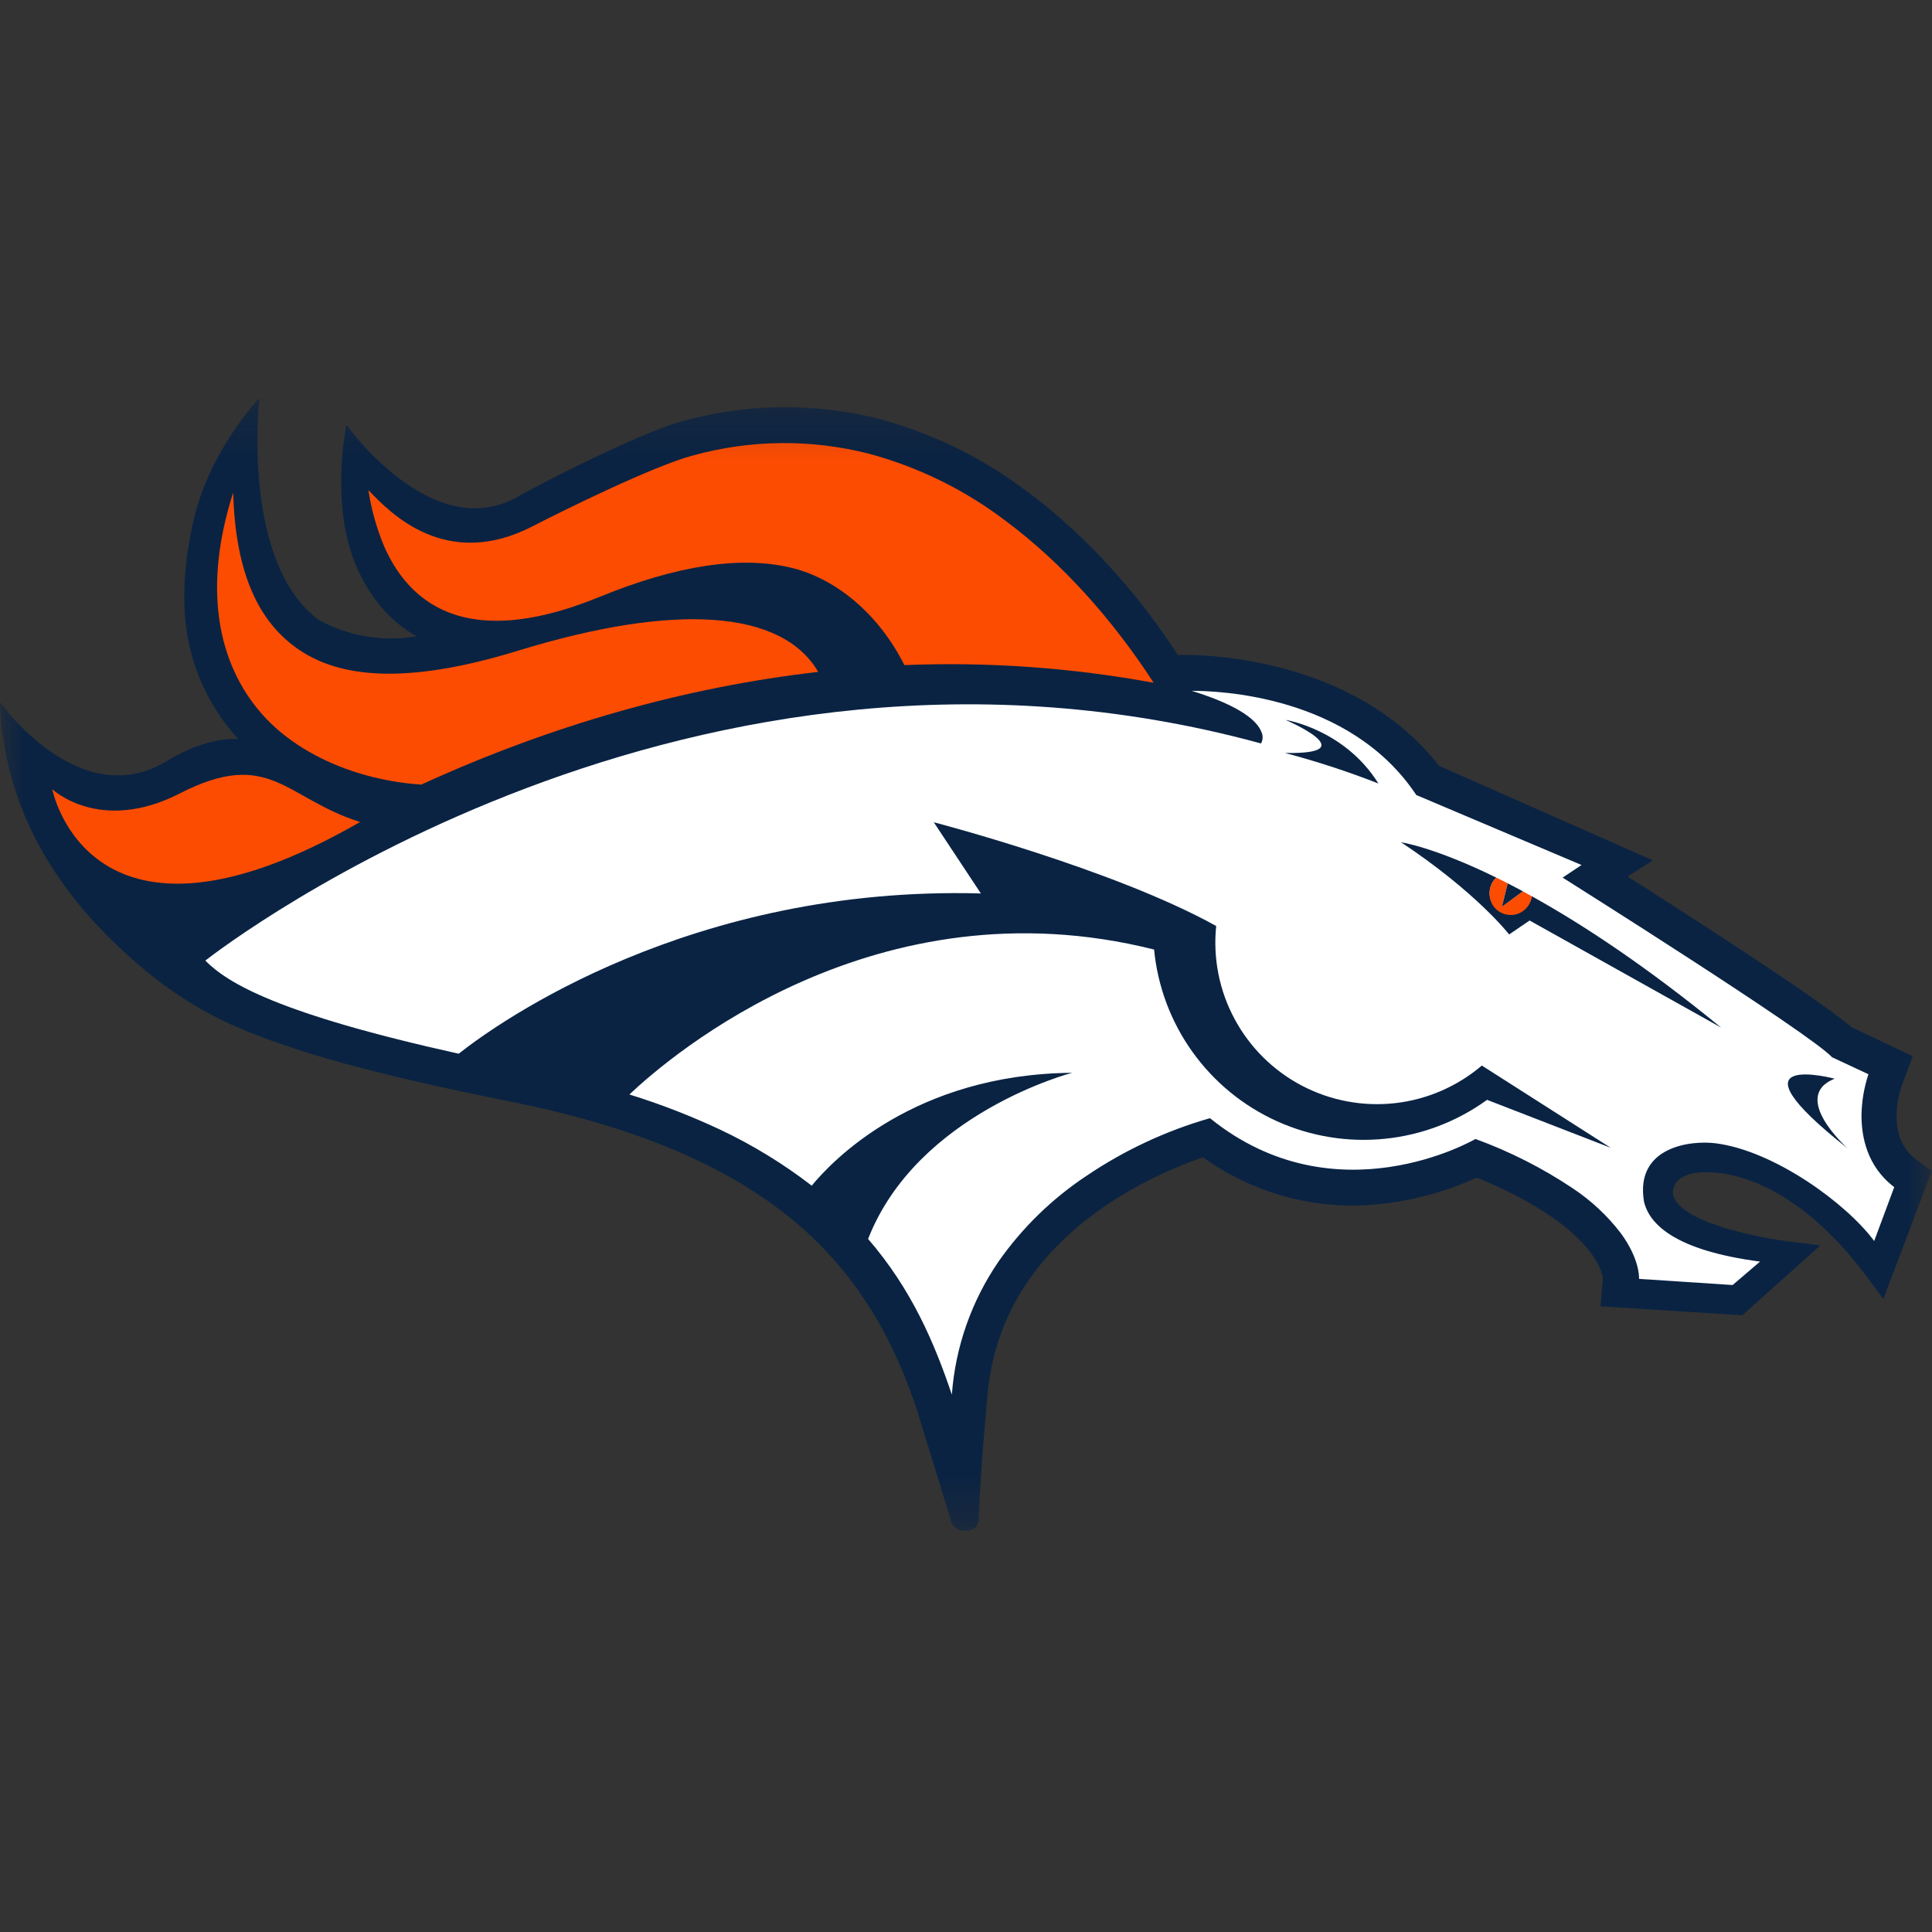 <svg width="40" height="40" viewBox="0 0 40 40" fill="none" xmlns="http://www.w3.org/2000/svg">
<rect x="0" y="0" width="40" height="40" fill="#333333" stroke="none"/>
<mask id="mask0_195_977" style="mask-type:luminance" maskUnits="userSpaceOnUse" x="0" y="8" width="40" height="24">
<path d="M40 8.24H0V31.693H40V8.24Z" fill="white"/>
</mask>
<g mask="url(#mask0_195_977)">
<path d="M20.263 31.449C20.259 31.508 20.238 31.564 20.206 31.612C20.162 31.653 20.107 31.68 20.048 31.689C20.003 31.699 19.956 31.7 19.91 31.69C19.865 31.68 19.822 31.661 19.785 31.633C19.757 31.612 19.733 31.586 19.715 31.556C19.697 31.526 19.685 31.492 19.681 31.457L18.98 29.177C18.588 28.008 17.994 26.753 16.845 25.643C15.454 24.303 13.406 23.376 10.581 22.81C8.119 22.317 6.498 21.893 5.327 21.435C4.433 21.104 3.607 20.614 2.888 19.989C1.229 18.582 0.075 16.79 -0.001 14.536C-0.001 14.536 1.647 16.866 3.46 15.753C4.317 15.227 4.933 15.302 4.933 15.302C4.349 14.665 3.973 13.866 3.856 13.01C3.767 12.312 3.825 11.536 4.025 10.703C4.367 9.289 5.36 8.254 5.37 8.237C5.37 8.237 4.979 11.633 6.601 12.837C7.22 13.174 7.935 13.293 8.63 13.174C8.63 13.174 7.281 12.55 7.091 10.546C7.036 9.961 7.063 9.372 7.173 8.795C7.173 8.795 8.952 11.307 10.736 10.275C11.135 10.045 13.239 8.957 14.146 8.715C15.425 8.362 16.773 8.336 18.064 8.638C19.165 8.914 20.203 9.4 21.119 10.07C22.855 11.312 23.98 12.924 24.383 13.56C24.383 13.56 27.878 13.406 29.791 15.851V15.854L34.22 17.813L33.718 18.134L33.697 18.148L33.719 18.162C35.151 19.072 37.655 20.685 38.334 21.266L39.602 21.869L39.371 22.484C39.355 22.526 39.011 23.509 39.661 23.996L39.986 24.241L39.993 24.246V24.253L38.993 26.893L38.741 26.554C37.351 24.638 36.038 24.284 35.377 24.27C34.63 24.255 34.578 24.655 34.67 24.824C34.971 25.38 36.646 25.671 37.266 25.731L37.688 25.785L36.073 27.231L33.15 27.047H33.137V27.035L33.187 26.461V26.457C33.172 26.348 32.974 25.367 30.583 24.384H30.576H30.569C29.856 24.71 29.089 24.902 28.306 24.95C27.097 25.021 25.9 24.674 24.917 23.967L24.91 23.963H24.901C24.183 24.209 23.5 24.549 22.872 24.975C21.369 26.008 20.55 27.36 20.436 28.989C20.436 28.989 20.304 30.333 20.263 31.451" fill="#0A2343"/>
<path d="M10.729 13.471C8.633 14.115 7.148 14.107 6.186 13.449C5.367 12.89 4.873 11.889 4.828 10.197C4.197 12.166 4.499 13.726 5.414 14.773C6.141 15.604 7.378 16.154 8.722 16.244C11.41 15.014 14.175 14.227 16.94 13.911C16.19 12.627 13.986 12.472 10.729 13.471Z" fill="#FC4C02"/>
<path d="M20.851 10.807C20.002 10.155 19.033 9.676 18 9.396C16.798 9.087 15.536 9.1 14.34 9.432C13.534 9.648 11.714 10.542 11.032 10.893C9.24 11.823 8.081 10.62 7.647 10.168L7.627 10.148C7.687 10.544 7.796 10.932 7.949 11.302C8.198 11.873 8.556 12.293 9.016 12.55C9.839 13.011 10.983 12.944 12.419 12.356C14.017 11.701 15.358 11.5 16.403 11.76C17.345 11.995 18.212 12.746 18.724 13.77C20.453 13.7 22.184 13.823 23.885 14.136C23.014 12.793 21.967 11.642 20.851 10.807Z" fill="#FC4C02"/>
<path d="M38.54 23.093C38.544 22.804 38.593 22.516 38.684 22.241L37.932 21.89C37.466 21.386 32.422 18.215 32.372 18.182L32.352 18.17L32.371 18.158L32.744 17.909L29.325 16.461H29.321V16.457C27.937 14.38 25.2 14.303 24.674 14.303C25.716 14.625 26.034 14.942 26.114 15.15C26.132 15.186 26.141 15.225 26.141 15.265C26.141 15.305 26.132 15.345 26.114 15.381L26.109 15.39H26.099C14.304 12.175 4.656 19.572 4.251 19.888C4.713 20.355 5.755 20.986 9.497 21.816C10.323 21.161 14.307 18.331 20.308 18.498L19.333 17.024C19.333 17.024 23.054 17.991 25.18 19.172C25.111 19.837 25.244 20.507 25.56 21.096C25.876 21.685 26.361 22.166 26.953 22.477C27.545 22.787 28.216 22.914 28.88 22.84C29.544 22.766 30.171 22.494 30.68 22.061L33.349 23.764L30.788 22.771C30.167 23.221 29.437 23.5 28.673 23.577C27.91 23.655 27.139 23.53 26.439 23.214C25.739 22.898 25.136 22.403 24.689 21.779C24.242 21.155 23.968 20.423 23.894 19.659C18.131 18.212 13.88 21.856 13.031 22.66C13.678 22.86 14.31 23.106 14.923 23.394C15.59 23.71 16.221 24.097 16.806 24.548C17.233 24.027 18.935 22.24 22.199 22.211C22.199 22.211 18.994 23.04 17.973 25.651C18.881 26.702 19.348 27.813 19.707 28.874C19.78 27.887 20.113 26.938 20.672 26.121C21.163 25.42 21.781 24.818 22.494 24.345C23.276 23.816 24.138 23.413 25.046 23.152H25.053L25.059 23.157C27.655 25.25 30.514 23.602 30.542 23.584H30.548H30.555C31.262 23.842 31.936 24.184 32.561 24.602C32.944 24.856 33.282 25.172 33.561 25.537C33.927 26.041 33.937 26.403 33.935 26.478L35.872 26.605L36.44 26.12C34.679 25.889 34.146 25.345 34.037 24.877C33.847 23.743 35.001 23.603 35.525 23.671C36.751 23.831 38.241 24.93 38.803 25.694L39.218 24.578C38.652 24.148 38.54 23.534 38.54 23.093Z" fill="white"/>
<path d="M1.082 16.339C1.082 16.339 1.839 20.246 7.455 17.019C5.9 16.527 5.583 15.474 3.721 16.428C2.065 17.275 1.082 16.339 1.082 16.339Z" fill="#FC4C02"/>
<path d="M31.713 18.555C31.703 18.624 31.676 18.689 31.635 18.746C31.594 18.803 31.54 18.849 31.478 18.881C31.416 18.912 31.347 18.928 31.277 18.928C31.207 18.928 31.138 18.91 31.076 18.878C31.014 18.846 30.961 18.799 30.921 18.741C30.881 18.684 30.855 18.618 30.845 18.549C30.836 18.48 30.843 18.409 30.866 18.343C30.89 18.277 30.928 18.218 30.979 18.17C29.685 17.535 29.007 17.438 29.007 17.438C30.576 18.479 31.245 19.347 31.245 19.347L31.669 19.058L35.634 21.275C34.056 19.984 32.744 19.126 31.713 18.555Z" fill="#0A2343"/>
<path d="M30.842 18.456C30.835 18.513 30.84 18.571 30.856 18.627C30.872 18.682 30.899 18.734 30.934 18.779C30.97 18.824 31.015 18.861 31.065 18.889C31.116 18.917 31.171 18.935 31.228 18.941C31.285 18.948 31.343 18.943 31.399 18.927C31.454 18.911 31.506 18.884 31.551 18.848C31.596 18.812 31.633 18.768 31.661 18.718C31.689 18.667 31.707 18.612 31.713 18.555C31.651 18.52 31.59 18.486 31.529 18.454L31.096 18.772L31.216 18.289C31.136 18.247 31.056 18.208 30.979 18.17C30.899 18.245 30.85 18.347 30.842 18.456Z" fill="#FC4C02"/>
<path d="M31.096 18.772L31.529 18.454C31.422 18.395 31.317 18.341 31.216 18.289L31.096 18.772Z" fill="#0A2343"/>
<path d="M37.984 22.333C37.05 22.706 38.254 23.777 38.254 23.777C35.637 21.712 37.984 22.333 37.984 22.333Z" fill="#0A2343"/>
<path d="M26.603 15.589C28.296 15.624 26.616 14.905 26.616 14.905C26.616 14.905 27.834 15.093 28.539 16.222C27.907 15.974 27.26 15.763 26.603 15.589Z" fill="#0A2343"/>
</g>
</svg>
